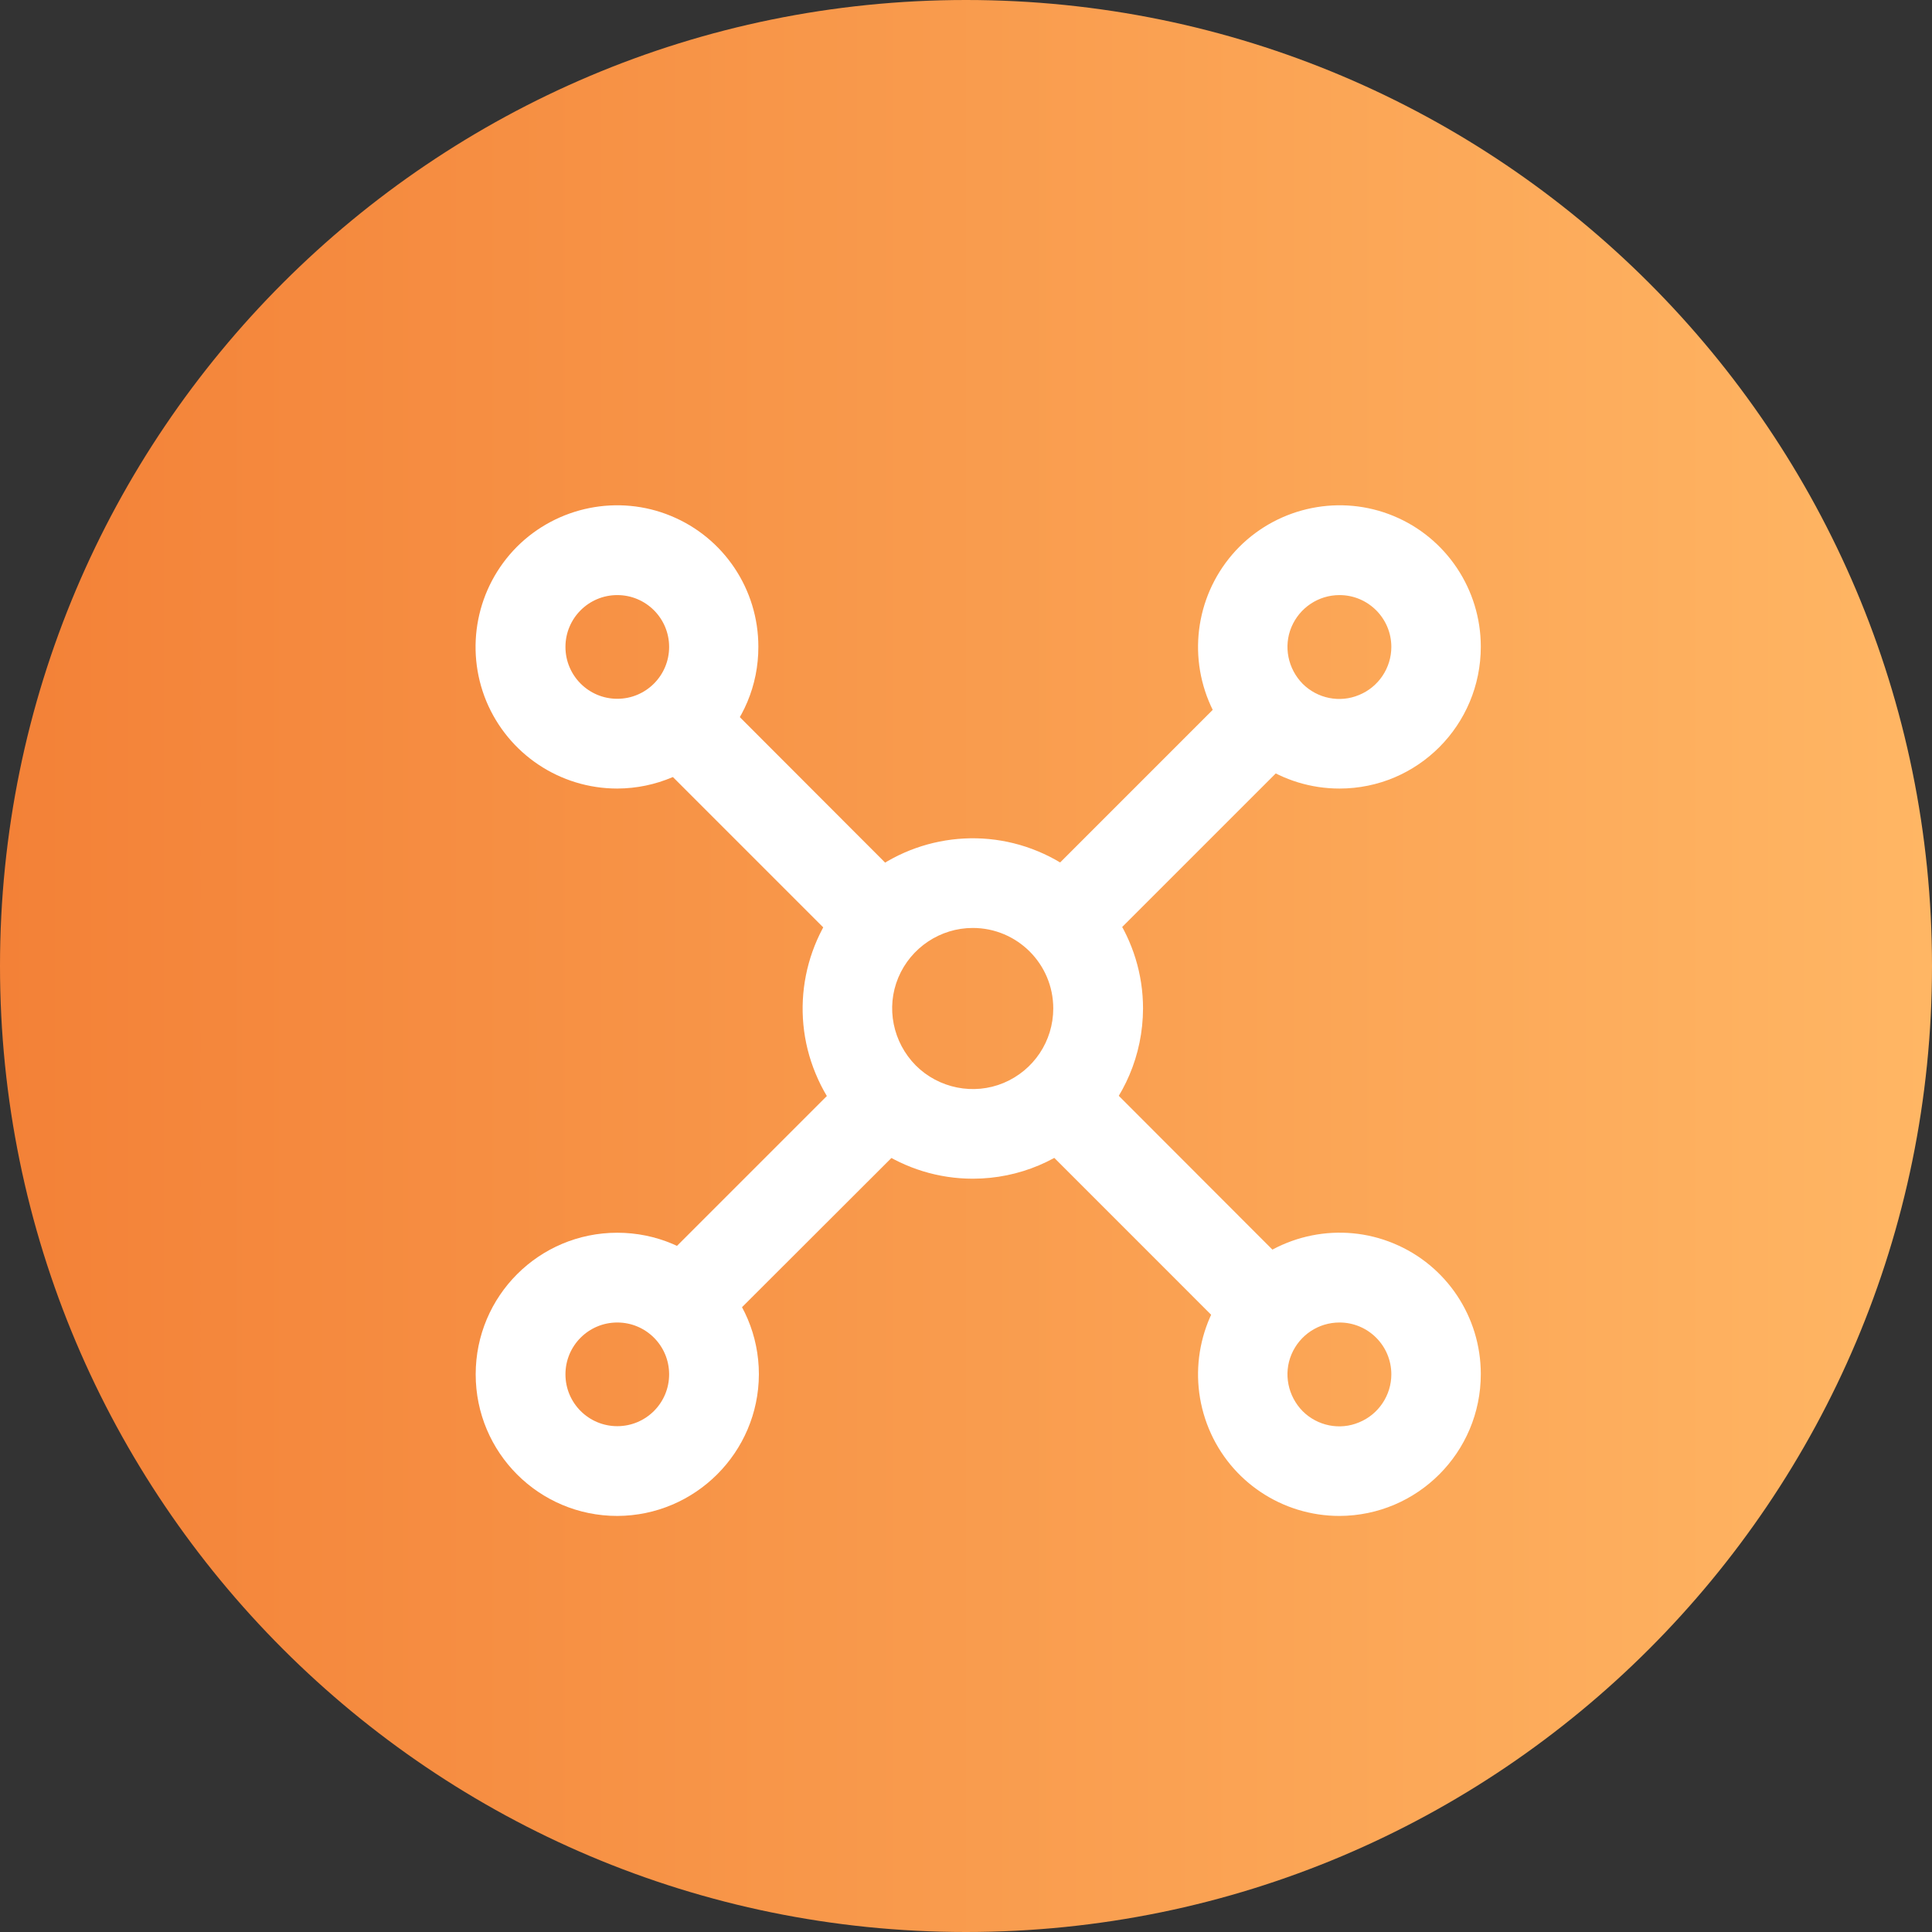 <svg width="65" height="65" viewBox="0 0 65 65" fill="none" xmlns="http://www.w3.org/2000/svg">
<rect x="0" y="0" width="65" height="65" fill="#333333" stroke="none"/>
<g id="Frame" clip-path="url(#clip0_73_1686)">
<path id="Vector" d="M32.5 65C50.449 65 65 50.449 65 32.5C65 14.551 50.449 0 32.5 0C14.551 0 0 14.551 0 32.5C0 50.449 14.551 65 32.5 65Z" fill="url(#paint0_linear_73_1686)"/>
<g id="Group">
<path id="Vector_2" d="M32.728 39.656C30.415 39.656 28.322 38.261 27.441 36.122C26.551 33.983 27.046 31.523 28.68 29.88C30.314 28.246 32.783 27.75 34.922 28.641C37.061 29.531 38.456 31.615 38.456 33.928C38.447 37.095 35.886 39.656 32.728 39.656ZM32.728 31.22C31.636 31.22 30.645 31.881 30.222 32.891C29.8 33.901 30.039 35.066 30.81 35.846C31.581 36.617 32.756 36.856 33.766 36.434C34.775 36.012 35.436 35.029 35.436 33.928C35.436 32.432 34.224 31.22 32.728 31.22Z" fill="white"/>
<path id="Vector_3" d="M43.955 43.19L36.52 35.746C36.07 36.682 35.299 37.426 34.335 37.82L41.926 45.412C42.193 44.384 42.954 43.548 43.955 43.19Z" fill="white"/>
<path id="Vector_4" d="M45.066 51.002C43.138 51.002 41.403 49.845 40.669 48.064C39.934 46.283 40.338 44.237 41.697 42.869C43.055 41.51 45.111 41.097 46.883 41.832C48.664 42.566 49.82 44.301 49.82 46.228C49.82 48.863 47.691 50.993 45.066 51.002ZM45.066 44.494C44.359 44.494 43.725 44.916 43.45 45.568C43.175 46.219 43.331 46.972 43.826 47.477C44.322 47.972 45.075 48.129 45.726 47.853C46.378 47.587 46.81 46.944 46.81 46.238C46.81 45.274 46.029 44.494 45.066 44.494Z" fill="white"/>
<path id="Vector_5" d="M41.963 22.72L34.537 30.146C35.473 30.596 36.217 31.367 36.611 32.331L44.083 24.859C43.074 24.538 42.284 23.739 41.963 22.72Z" fill="white"/>
<path id="Vector_6" d="M45.066 26.53C43.138 26.53 41.403 25.373 40.669 23.592C39.934 21.811 40.338 19.764 41.697 18.397C43.055 17.038 45.111 16.625 46.883 17.359C48.664 18.094 49.82 19.838 49.82 21.756C49.82 24.4 47.691 26.53 45.066 26.53ZM45.066 20.021C44.359 20.021 43.725 20.444 43.45 21.095C43.175 21.747 43.331 22.5 43.826 23.005C44.322 23.5 45.075 23.656 45.726 23.381C46.378 23.115 46.81 22.472 46.81 21.765C46.81 20.802 46.029 20.021 45.066 20.021Z" fill="white"/>
<path id="Vector_7" d="M23.77 23.005C23.503 23.656 23.017 24.216 22.384 24.584C22.09 24.758 21.768 24.868 21.438 24.942L28.818 32.322C29.213 31.358 29.966 30.587 30.893 30.137L23.77 23.005Z" fill="white"/>
<path id="Vector_8" d="M20.768 26.53C18.84 26.53 17.105 25.373 16.362 23.592C15.627 21.811 16.031 19.764 17.39 18.397C18.748 17.038 20.805 16.625 22.576 17.359C24.357 18.094 25.514 19.829 25.514 21.756C25.523 24.391 23.393 26.52 20.768 26.53ZM20.768 20.021C19.804 20.021 19.024 20.802 19.024 21.765C19.024 22.729 19.804 23.51 20.768 23.51C21.732 23.51 22.512 22.729 22.512 21.765C22.512 20.802 21.732 20.021 20.768 20.021Z" fill="white"/>
<path id="Vector_9" d="M22.393 43.42C23.063 43.805 23.558 44.42 23.815 45.127L31.122 37.829C30.158 37.435 29.387 36.682 28.938 35.755L21.594 43.098C21.869 43.163 22.136 43.273 22.393 43.42Z" fill="white"/>
<path id="Vector_10" d="M20.768 51.002C18.134 51.002 16.004 48.872 16.004 46.238C16.004 43.603 18.134 41.474 20.768 41.474C23.402 41.474 25.532 43.603 25.532 46.238C25.523 48.863 23.393 50.993 20.768 51.002ZM20.768 44.494C19.804 44.494 19.024 45.274 19.024 46.238C19.024 47.202 19.804 47.982 20.768 47.982C21.732 47.982 22.512 47.202 22.512 46.238C22.512 45.274 21.732 44.494 20.768 44.494Z" fill="white"/>
</g>
</g>
<defs>
<linearGradient id="paint0_linear_73_1686" x1="0" y1="32.5" x2="65" y2="32.5" gradientUnits="userSpaceOnUse">
<stop stop-color="#F38137"/>
<stop offset="1" stop-color="#FFB664"/>
</linearGradient>
<clipPath id="clip0_73_1686">
<rect width="65" height="65" fill="white"/>
</clipPath>
</defs>
</svg>
